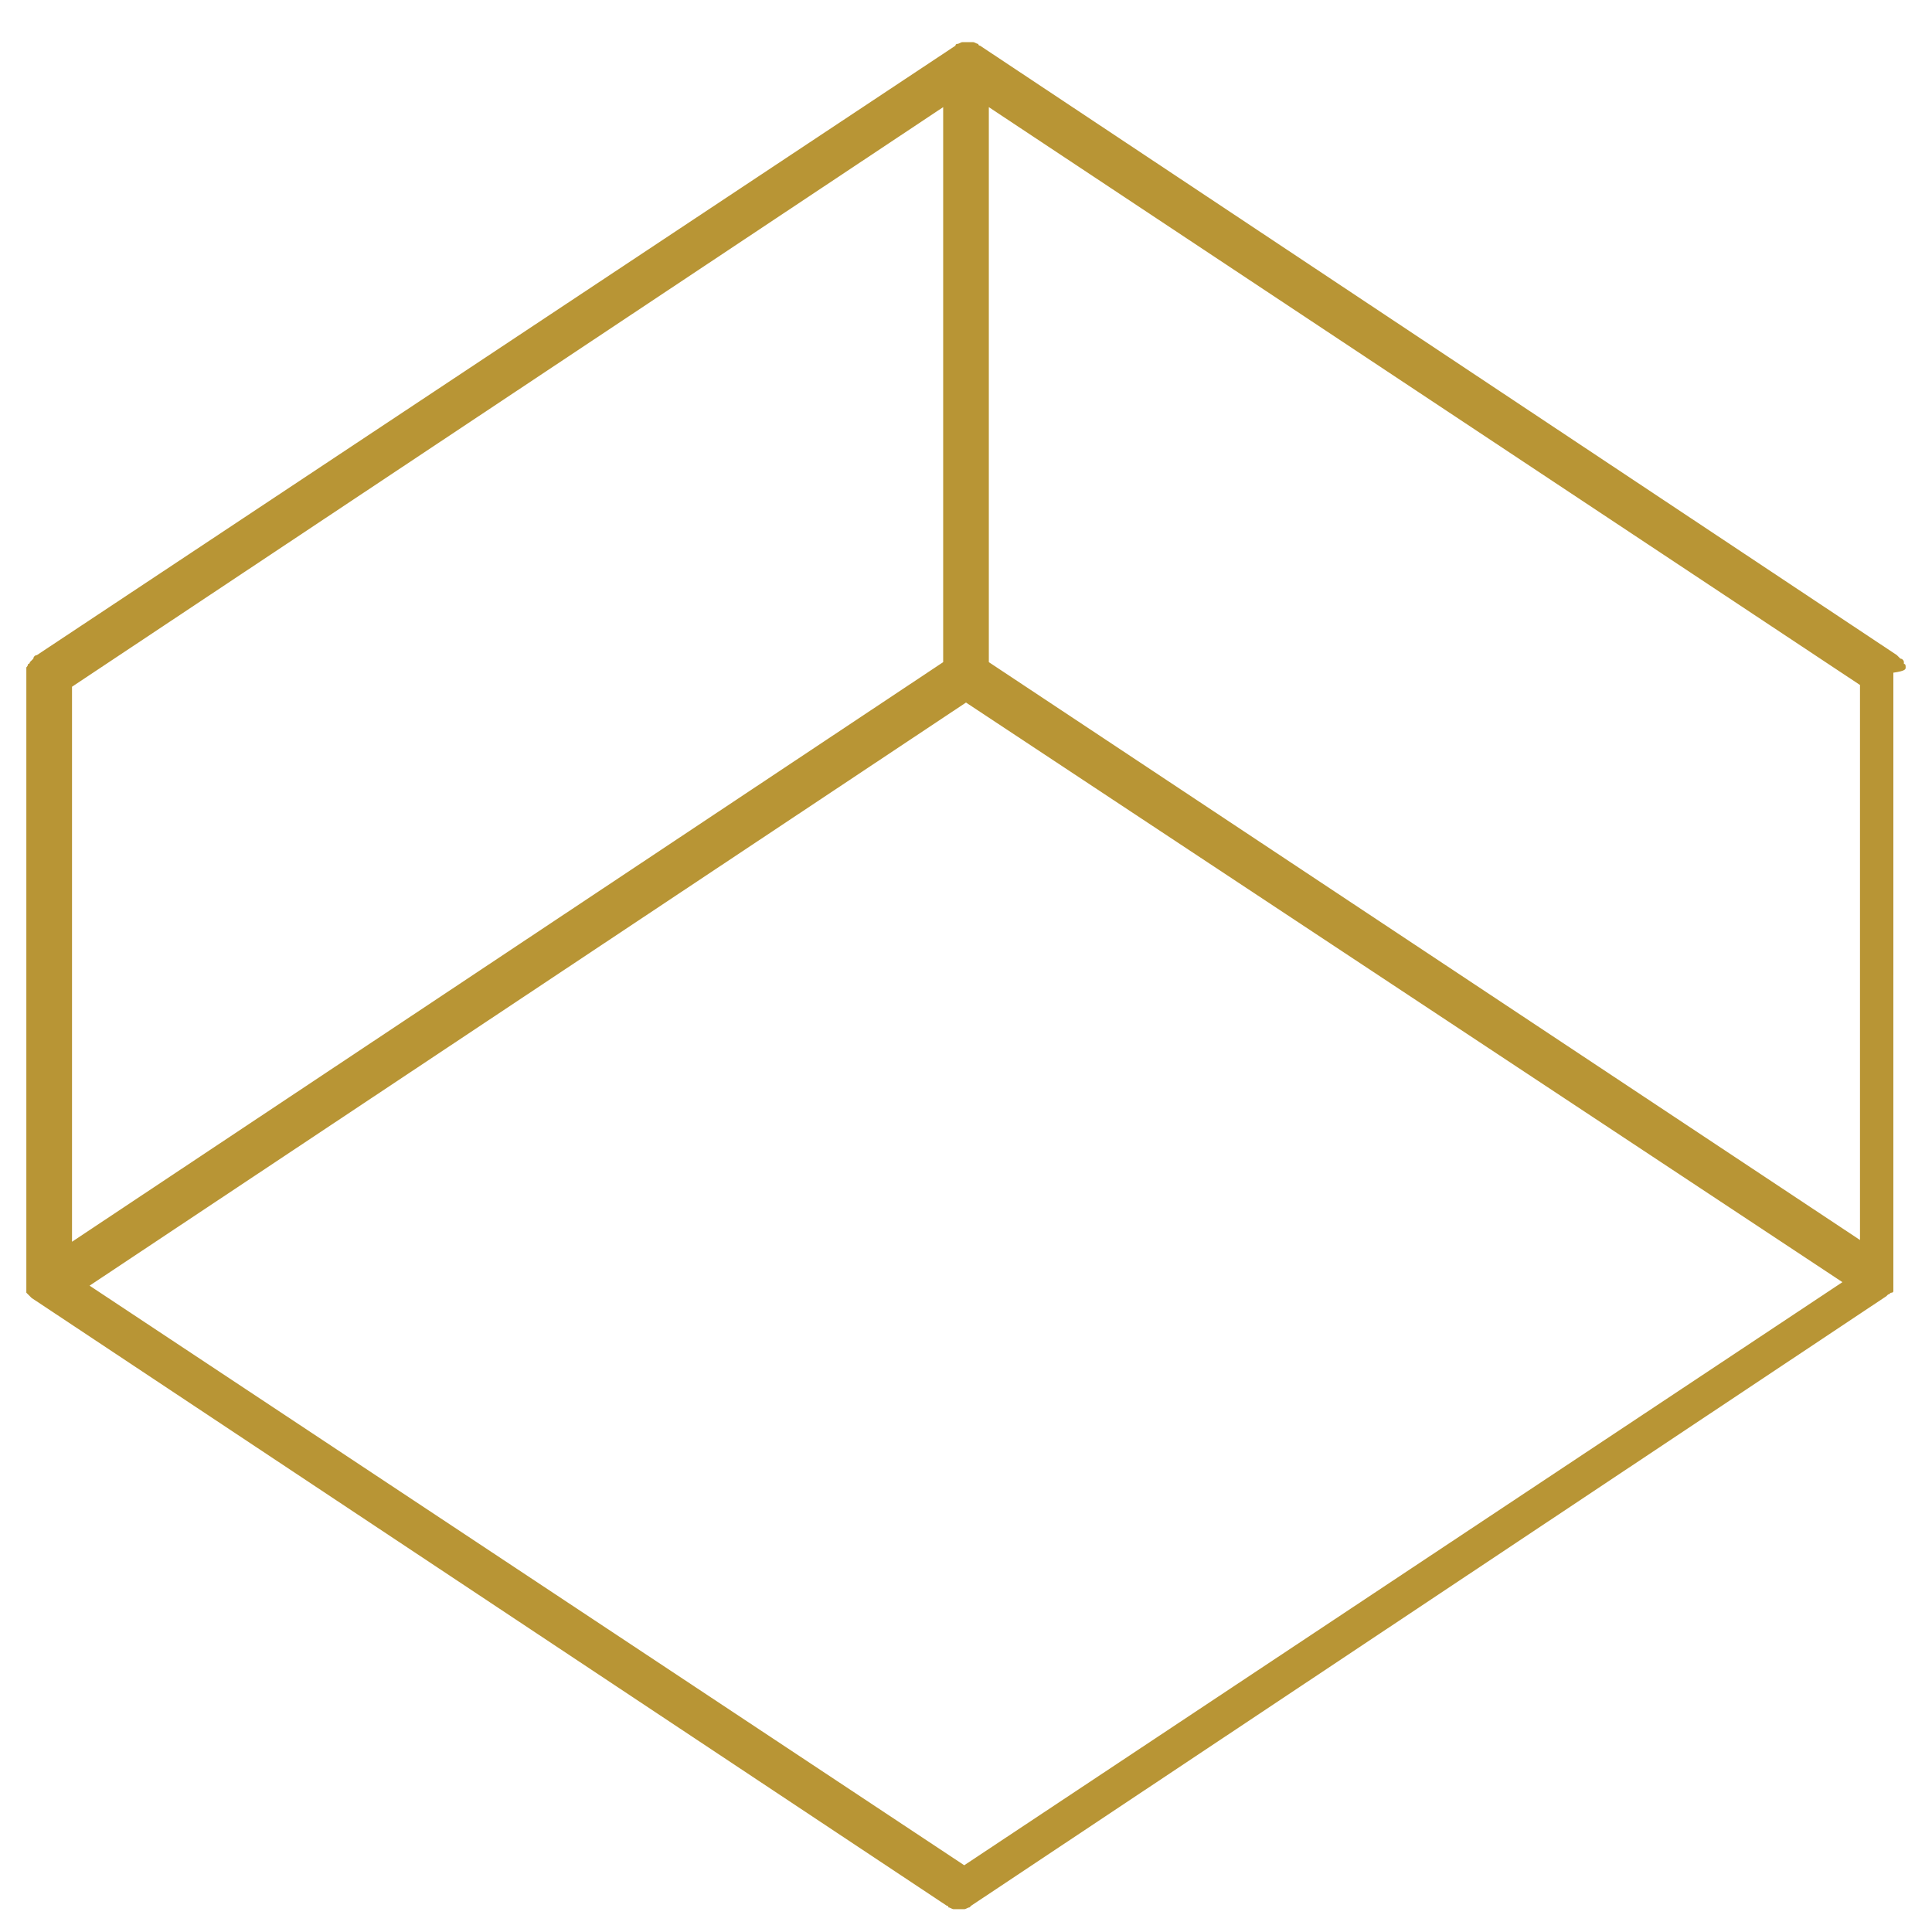 <?xml version="1.0" encoding="UTF-8"?> <!-- Generator: Adobe Illustrator 25.4.1, SVG Export Plug-In . SVG Version: 6.00 Build 0) --> <svg xmlns="http://www.w3.org/2000/svg" xmlns:xlink="http://www.w3.org/1999/xlink" version="1.1" id="Ebene_1" x="0px" y="0px" viewBox="0 0 110 110" style="enable-background:new 0 0 110 110;" xml:space="preserve"> <style type="text/css"> .st0{fill:#B89535;} </style> <path class="st0" d="M108.5,38c0-0.1,0-0.2-0.1-0.2c0,0,0,0,0-0.1c0-0.1-0.1-0.2-0.2-0.2c0,0,0,0,0,0c-0.1-0.1-0.1-0.1-0.2-0.2h0 l0,0L55.8,2.6c0,0-0.1,0-0.1-0.1c-0.1,0-0.2-0.1-0.3-0.1c-0.1,0-0.2,0-0.3,0h0c0,0-0.1,0-0.1,0c-0.1,0-0.1,0-0.2,0 c-0.1,0-0.2,0.1-0.3,0.1c0,0-0.1,0-0.1,0.1L2.1,37.3l0,0c-0.1,0-0.2,0.1-0.2,0.2c0,0-0.1,0.1-0.1,0.1c0,0,0,0-0.1,0.1c0,0,0,0,0,0 c0,0,0,0.1-0.1,0.1l0,0c0,0,0,0.1-0.1,0.2v0c0,0,0,0.1,0,0.1c0,0.1,0,0.2,0,0.2v34.7c0,0.1,0,0.2,0,0.3c0,0,0,0,0,0s0,0,0,0 c0,0,0,0,0,0c0,0,0,0,0,0.1c0,0,0,0,0,0c0,0,0,0,0,0.1c0,0,0,0,0,0c0,0,0,0,0,0c0,0,0,0,0,0c0,0,0,0.1,0,0.1v0c0,0,0,0,0,0 c0,0,0,0,0,0v0c0,0,0.1,0.1,0.1,0.1c0,0,0.1,0.1,0.1,0.1c0,0,0,0,0,0c0,0,0.1,0.1,0.1,0.1l52.1,34.6c0,0,0.1,0,0.1,0.1c0,0,0,0,0,0 c0.1,0,0.2,0.1,0.3,0.1c0.1,0,0.2,0,0.3,0h0c0.1,0,0.2,0,0.3,0c0.1,0,0.2-0.1,0.3-0.1c0,0,0.1-0.1,0.1-0.1l52.1-34.7l0.1-0.1 c0,0,0,0,0,0c0.1,0,0.1-0.1,0.2-0.1c0,0,0,0,0,0c0,0,0.1,0,0.1-0.1c0,0,0,0,0-0.1c0,0,0,0,0,0c0,0,0,0,0-0.1c0,0,0,0,0-0.1 c0,0,0,0,0,0c0,0,0,0,0-0.1c0,0,0-0.1,0-0.2c0,0,0,0,0-0.1c0-0.1,0-0.2,0-0.2V38.3C108.5,38.2,108.5,38.1,108.5,38z M4.1,39.1 l49.6-33v31.6l-49.6,33V39.1z M54.9,106.2l-49.8-33l49.9-33.2L104.9,73L54.9,106.2z M105.9,70.6L56.3,37.7V6.1L105.9,39V70.6z"></path> </svg> 